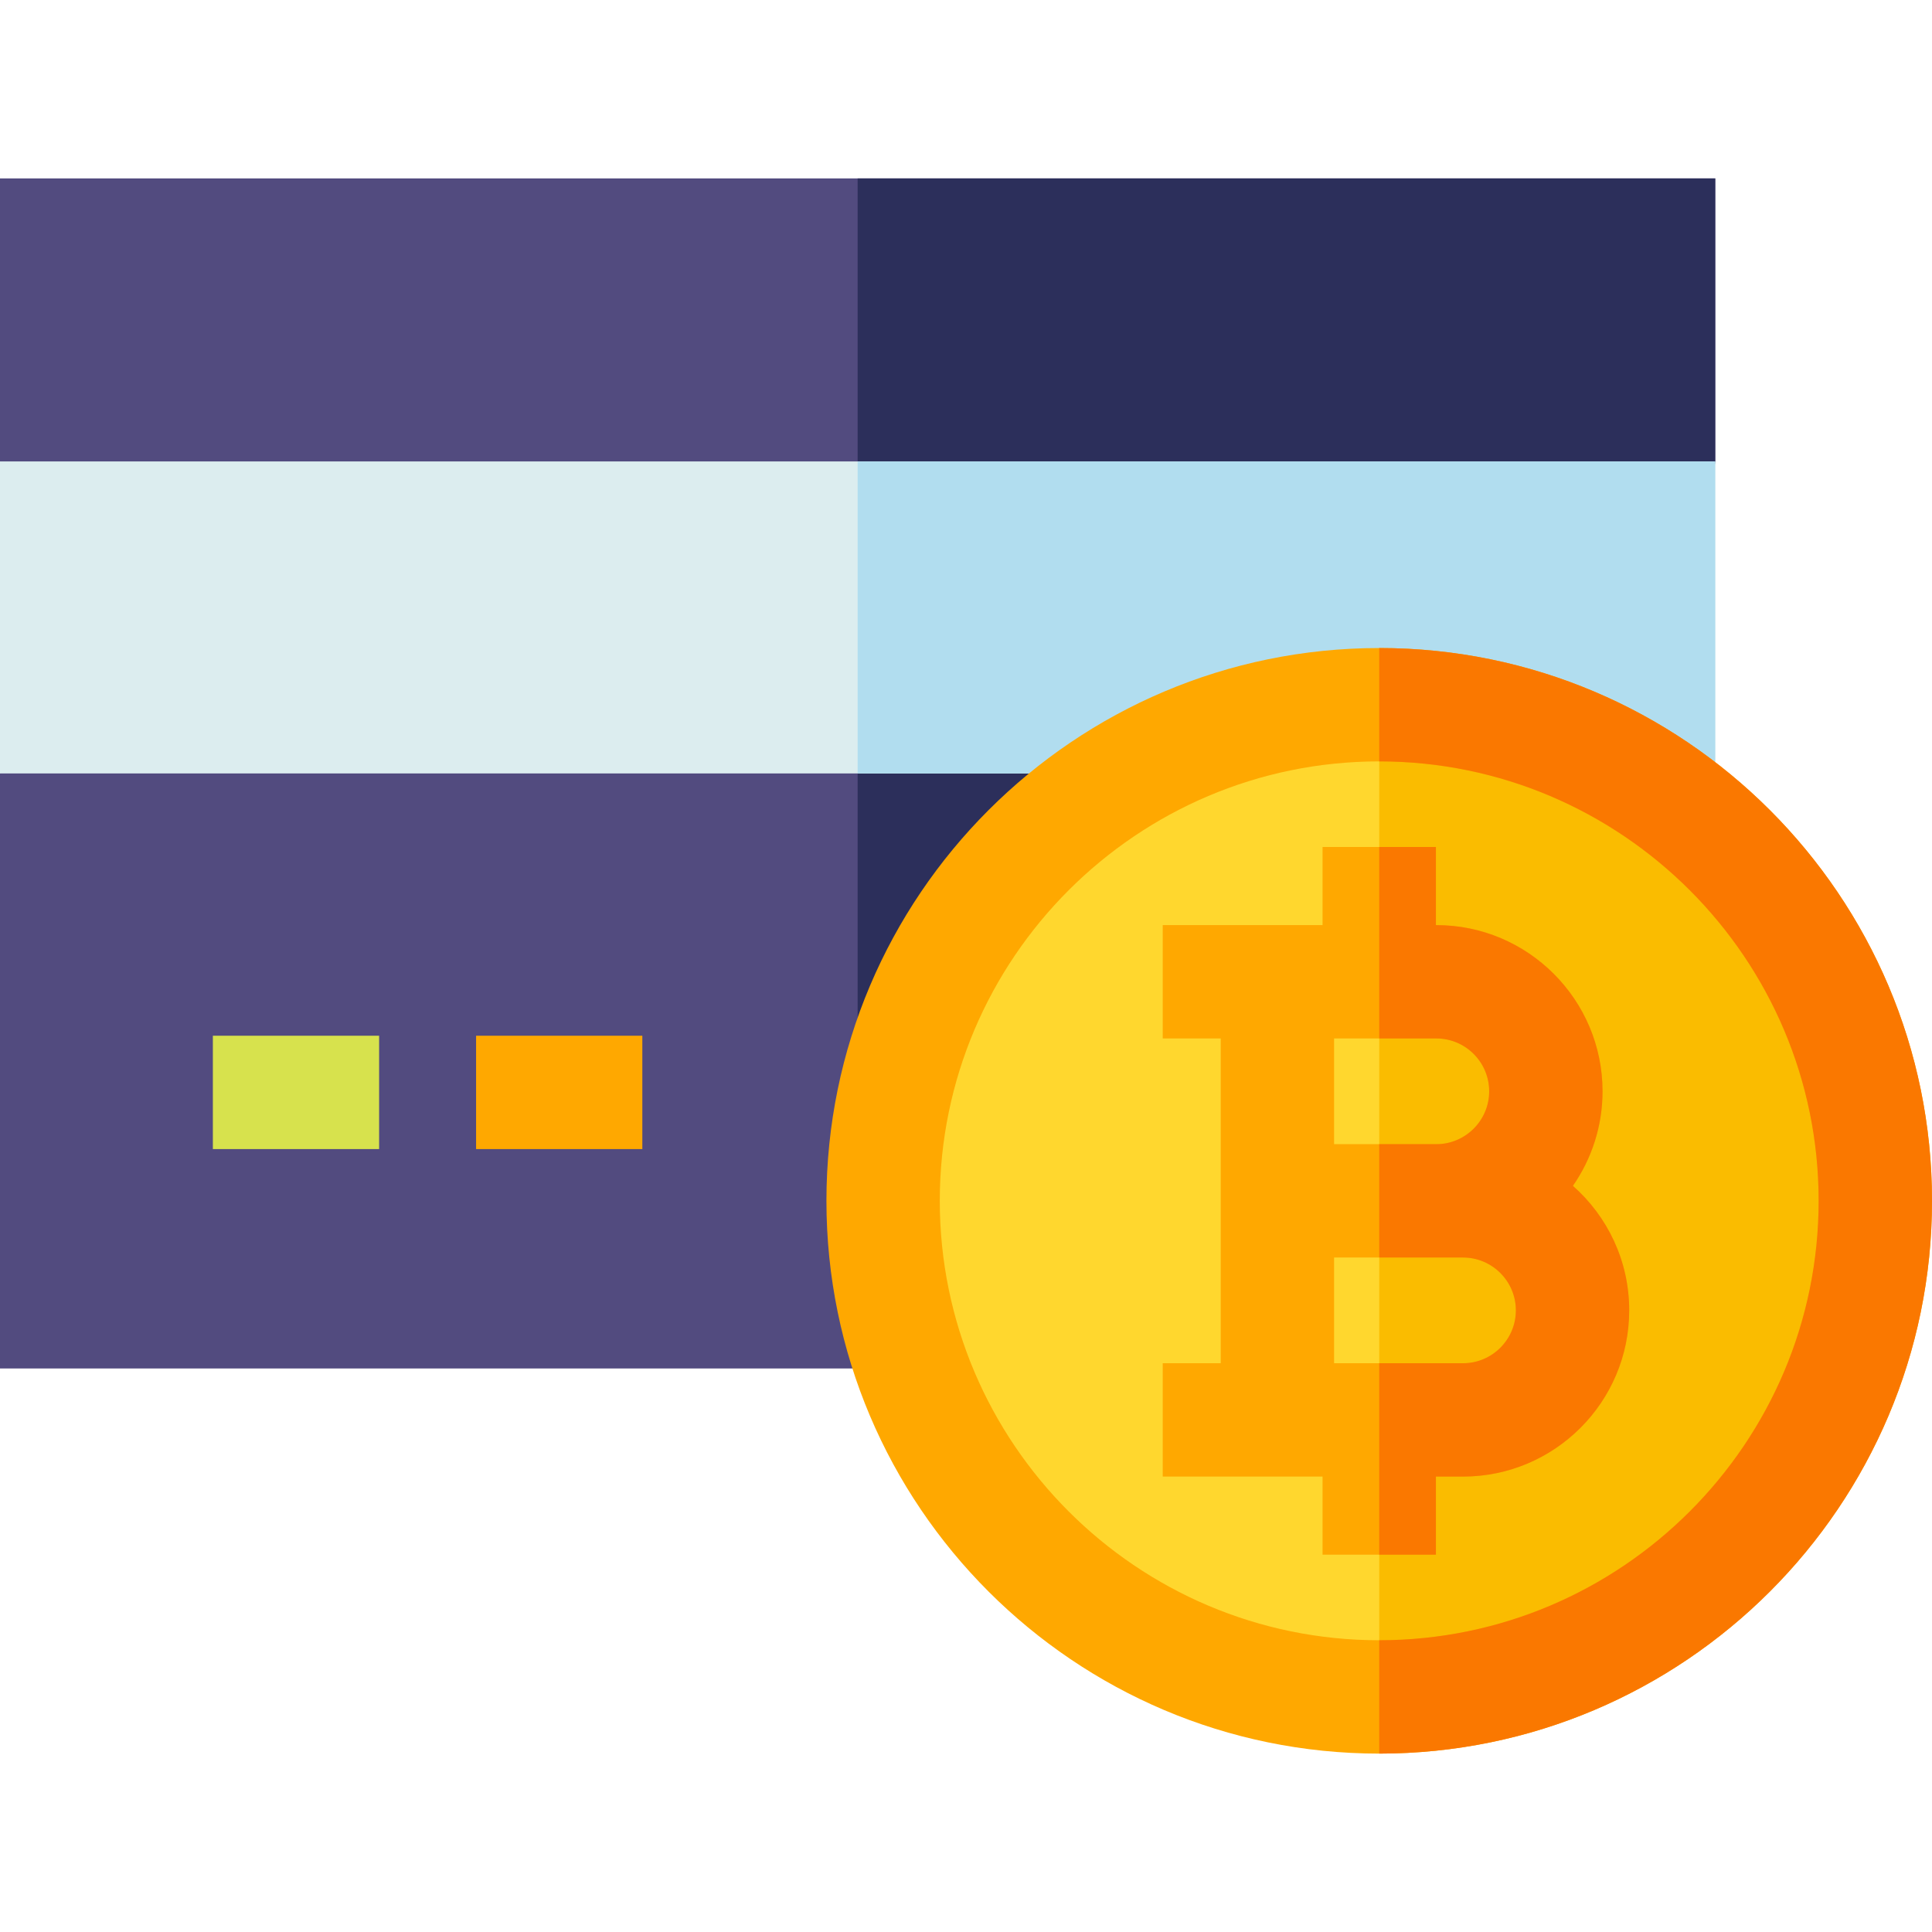 <svg id="Capa_1" enable-background="new 0 0 512 512" height="512" viewBox="0 0 512 512" width="512" xmlns="http://www.w3.org/2000/svg"><path d="m454.556 47.276v75l-11 74.783 11 165.604h-454.556v-157.713l18-44.117-18-38.451v-75.106z" fill="#524b7f"/><path d="m454.556 47.276v75.073l-11 83.407 11 156.907h-227.273v-315.387z" fill="#2c2f5b"/><path d="m0 122.283h454.556v82.687h-454.556z" fill="#dcedef"/><path d="m56.413 274.479h44.057v30.039h-44.057z" fill="#d7e24d"/><path d="m126.169 274.479h44.057v30.039h-44.057z" fill="#ffa800"/><path d="m227.283 122.283h227.273v82.687h-227.273z" fill="#b1ddef"/><path d="m496.981 318.235c0 72.604-58.866 131.47-131.469 131.47-72.614 0-131.479-58.866-131.479-131.47 0-72.614 58.866-131.479 131.479-131.479 72.603 0 131.469 58.866 131.469 131.479z" fill="#ffd72e"/><path d="m496.981 318.235c0 72.604-58.866 131.47-131.469 131.47v-262.949c72.603 0 131.469 58.866 131.469 131.479z" fill="#fabc00"/><path d="m365.511 171.736c-80.784 0-146.499 65.715-146.499 146.499 0 80.774 65.715 146.489 146.499 146.489 80.774 0 146.489-65.715 146.489-146.489 0-80.784-65.715-146.499-146.489-146.499zm0 262.949c-64.213 0-116.46-52.237-116.46-116.45s52.247-116.46 116.46-116.46 116.45 52.247 116.45 116.46-52.237 116.45-116.45 116.45z" fill="#ffa800"/><path d="m416.837 314.26c4.936-7.119 7.85-15.75 7.85-25.052 0-24.291-19.765-44.047-44.047-44.047h-.11v-20.697h-30.039v20.697h-42.355v30.039h15.37v86.071h-15.37v30.039h42.355v20.697h30.039v-20.697h7.179c24.291 0 44.047-19.765 44.047-44.047.001-13.137-5.777-24.932-14.919-33.003zm-63.291-39.06h27.095c7.72 0 14.008 6.278 14.008 14.008 0 7.72-6.288 14.008-14.008 14.008h-27.095zm34.164 86.071h-34.164v-28.016h34.164c7.72 0 14.008 6.278 14.008 14.008 0 7.72-6.288 14.008-14.008 14.008z" fill="#ffa800"/><g fill="#fa7800"><path d="m431.757 347.263c0 24.281-19.755 44.047-44.047 44.047h-7.179v20.697h-15.019v-50.735h22.199c7.72 0 14.008-6.288 14.008-14.008 0-7.73-6.288-14.008-14.008-14.008h-22.199v-30.039h15.129c7.72 0 14.008-6.288 14.008-14.008 0-7.73-6.288-14.008-14.008-14.008h-15.129v-50.735h15.019v20.697h.11c24.281 0 44.047 19.755 44.047 44.047 0 9.302-2.914 17.933-7.85 25.052 9.141 8.069 14.919 19.864 14.919 33.001z"/><path d="m512 318.235c0 80.774-65.715 146.489-146.489 146.489v-30.039c64.213 0 116.45-52.237 116.45-116.45s-52.237-116.46-116.45-116.46v-30.039c80.774 0 146.489 65.715 146.489 146.499z"/></g></svg>